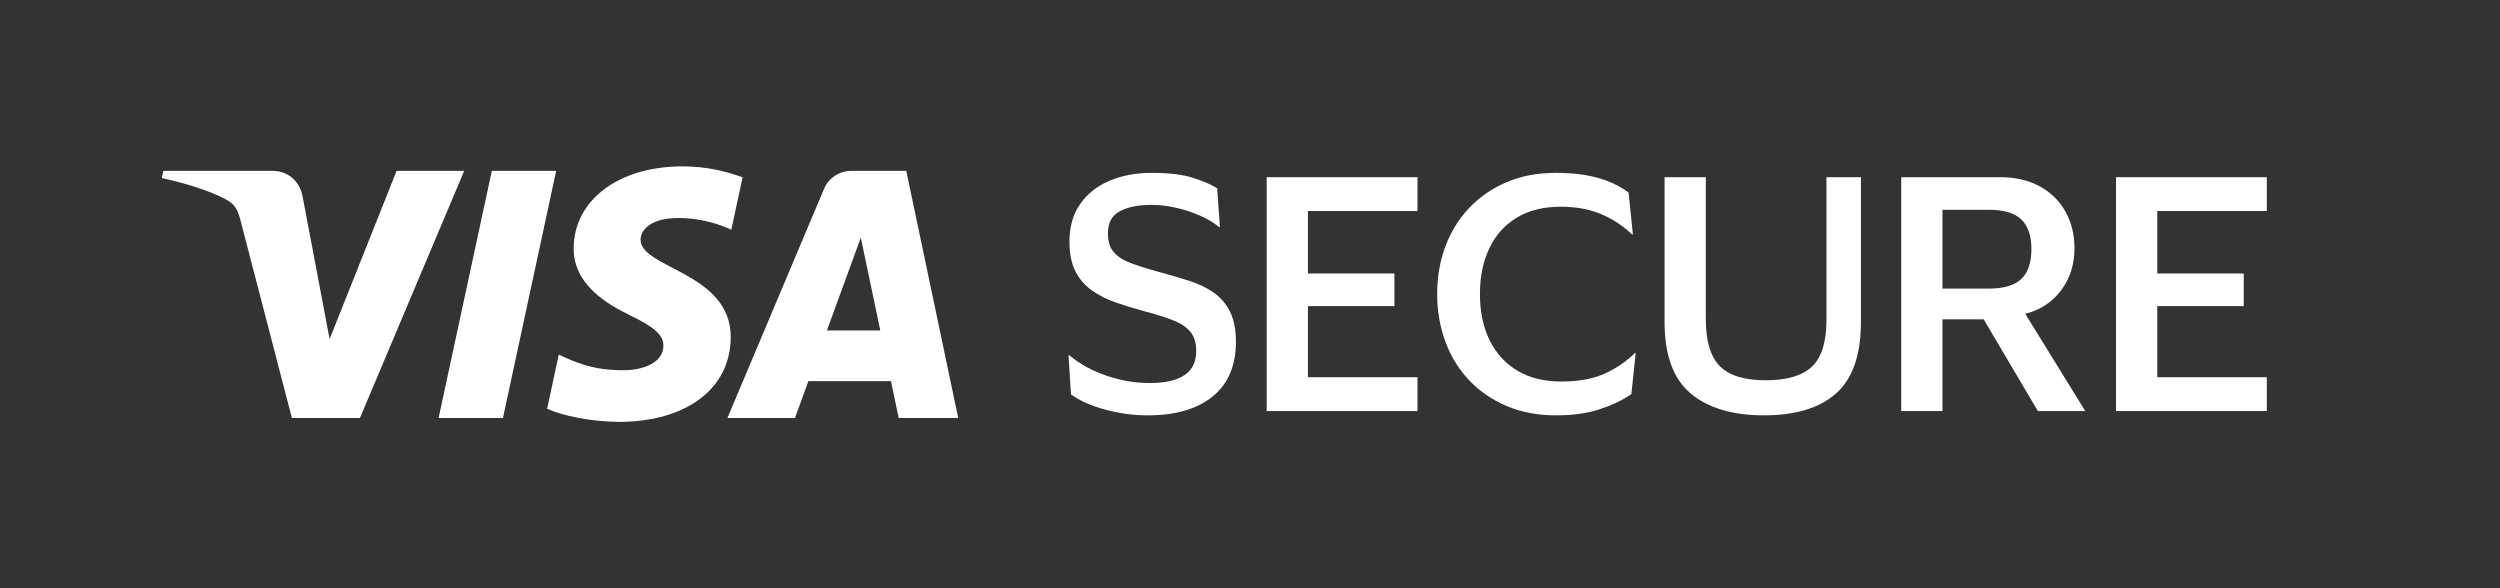 <?xml version="1.0" encoding="UTF-8"?>
<svg xmlns="http://www.w3.org/2000/svg" width="136" height="32" viewBox="0 0 136 32" fill="none">
  <rect x="0" y="0" width="136" height="32" fill="#333333" stroke="none"/>
  <path fill-rule="evenodd" clip-rule="evenodd" d="M8.813 9.688V9.636L8.886 9.296H14.843C15.602 9.296 16.285 9.797 16.457 10.666L17.931 18.447L21.575 9.296H25.252L19.58 22.741H15.88L13.089 12.011C12.919 11.35 12.772 11.108 12.257 10.83C11.418 10.377 10.034 9.952 8.813 9.688H8.813ZM31.208 13.494C31.227 10.877 33.663 9.05 37.123 9.05C38.472 9.05 39.555 9.342 40.398 9.646L39.783 12.496C38.216 11.78 36.833 11.83 36.332 11.895C35.32 12.027 34.858 12.539 34.847 13.021C34.813 14.607 39.767 14.802 39.752 18.35C39.74 21.146 37.335 22.95 33.657 22.95C32.091 22.934 30.581 22.609 29.764 22.236L30.397 19.29C31.212 19.667 32.233 20.167 33.993 20.139C35.001 20.124 36.078 19.726 36.089 18.823C36.094 18.234 35.636 17.812 34.273 17.153C32.946 16.509 31.185 15.43 31.208 13.494ZM46.314 9.296H49.302L52.128 22.741H48.89L48.467 20.732H43.976L43.246 22.741H39.571L44.824 10.282C45.075 9.684 45.642 9.296 46.314 9.296ZM46.828 12.928L44.984 17.977H47.888L46.828 12.928ZM26.755 9.296H30.255L27.36 22.741H23.859L26.755 9.296Z" fill="white"></path>
  <path d="M58.178 13.137C58.178 12.334 58.373 11.653 58.764 11.095C59.154 10.537 59.687 10.116 60.363 9.831C61.038 9.547 61.8 9.404 62.647 9.404C63.596 9.404 64.352 9.496 64.916 9.68C65.48 9.864 65.912 10.052 66.213 10.241L66.364 12.351H66.314C66.034 12.116 65.692 11.91 65.284 11.731C64.877 11.553 64.444 11.41 63.987 11.305C63.529 11.198 63.077 11.145 62.631 11.145C61.928 11.145 61.358 11.259 60.923 11.489C60.488 11.717 60.271 12.116 60.271 12.685C60.271 13.121 60.373 13.461 60.58 13.706C60.786 13.953 61.096 14.153 61.51 14.309C61.922 14.466 62.436 14.627 63.049 14.795C63.63 14.951 64.174 15.11 64.682 15.272C65.189 15.434 65.633 15.646 66.012 15.908C66.392 16.17 66.69 16.516 66.908 16.946C67.126 17.375 67.234 17.925 67.234 18.594C67.234 19.889 66.813 20.88 65.97 21.566C65.128 22.252 63.947 22.596 62.43 22.596C61.671 22.596 60.907 22.492 60.137 22.286C59.367 22.08 58.741 21.803 58.261 21.457L58.128 19.331H58.178C58.736 19.8 59.406 20.169 60.187 20.436C60.968 20.704 61.755 20.837 62.547 20.837C64.232 20.837 65.075 20.258 65.075 19.097C65.075 18.684 64.98 18.349 64.79 18.092C64.6 17.836 64.293 17.621 63.87 17.448C63.446 17.275 62.893 17.099 62.212 16.92C61.677 16.776 61.169 16.62 60.689 16.452C60.209 16.284 59.779 16.067 59.4 15.799C59.021 15.531 58.722 15.185 58.504 14.761C58.287 14.337 58.178 13.796 58.178 13.137Z" fill="white"></path>
  <path d="M68.908 22.361V9.639H77.111V11.48H71.151V14.878H75.856V16.653H71.151V20.52H77.111V22.361H68.908Z" fill="white"></path>
  <path d="M80.509 16C80.509 16.959 80.685 17.797 81.037 18.511C81.388 19.226 81.893 19.777 82.552 20.169C83.21 20.559 84.002 20.754 84.929 20.754C85.877 20.754 86.664 20.612 87.289 20.328C87.914 20.043 88.461 19.672 88.93 19.214H88.98L88.746 21.441C88.254 21.776 87.674 22.051 87.004 22.269C86.335 22.487 85.553 22.596 84.661 22.596C83.656 22.596 82.755 22.425 81.957 22.085C81.159 21.744 80.478 21.276 79.915 20.679C79.351 20.082 78.921 19.381 78.626 18.578C78.33 17.774 78.182 16.915 78.182 16C78.182 15.074 78.33 14.212 78.626 13.413C78.921 12.616 79.351 11.918 79.915 11.321C80.478 10.724 81.156 10.255 81.949 9.914C82.741 9.575 83.634 9.404 84.627 9.404C85.52 9.404 86.29 9.496 86.938 9.68C87.585 9.865 88.137 10.13 88.595 10.476L88.829 12.752H88.779C88.31 12.295 87.758 11.93 87.122 11.656C86.485 11.383 85.743 11.246 84.895 11.246C83.969 11.246 83.179 11.441 82.527 11.831C81.874 12.222 81.374 12.774 81.029 13.489C80.682 14.203 80.509 15.04 80.509 16Z" fill="white"></path>
  <path d="M96.061 20.687C97.21 20.687 98.047 20.439 98.572 19.943C99.096 19.445 99.359 18.601 99.359 17.406V9.639H101.234V17.523C101.234 19.309 100.784 20.601 99.886 21.399C98.987 22.197 97.679 22.595 95.96 22.595C94.252 22.595 92.925 22.199 91.976 21.407C91.028 20.614 90.553 19.321 90.553 17.523V9.639H92.796V17.356C92.796 18.55 93.05 19.404 93.558 19.918C94.066 20.431 94.9 20.687 96.061 20.687Z" fill="white"></path>
  <path d="M108.198 11.413H105.67V15.699H108.198C109.012 15.699 109.601 15.523 109.963 15.172C110.327 14.82 110.508 14.282 110.508 13.556C110.508 12.831 110.327 12.292 109.963 11.941C109.601 11.589 109.012 11.413 108.198 11.413ZM103.427 22.361V9.639H108.801C109.637 9.639 110.361 9.806 110.969 10.141C111.577 10.476 112.043 10.936 112.367 11.522C112.69 12.108 112.852 12.77 112.852 13.506C112.852 14.377 112.612 15.136 112.132 15.782C111.652 16.43 111 16.86 110.173 17.072L113.438 22.361H110.86L107.913 17.373H105.67V22.361H103.427Z" fill="white"></path>
  <path d="M115.111 22.361V9.639H123.314V11.48H117.355V14.878H122.059V16.653H117.355V20.52H123.314V22.361H115.111Z" fill="white"></path>
</svg>
